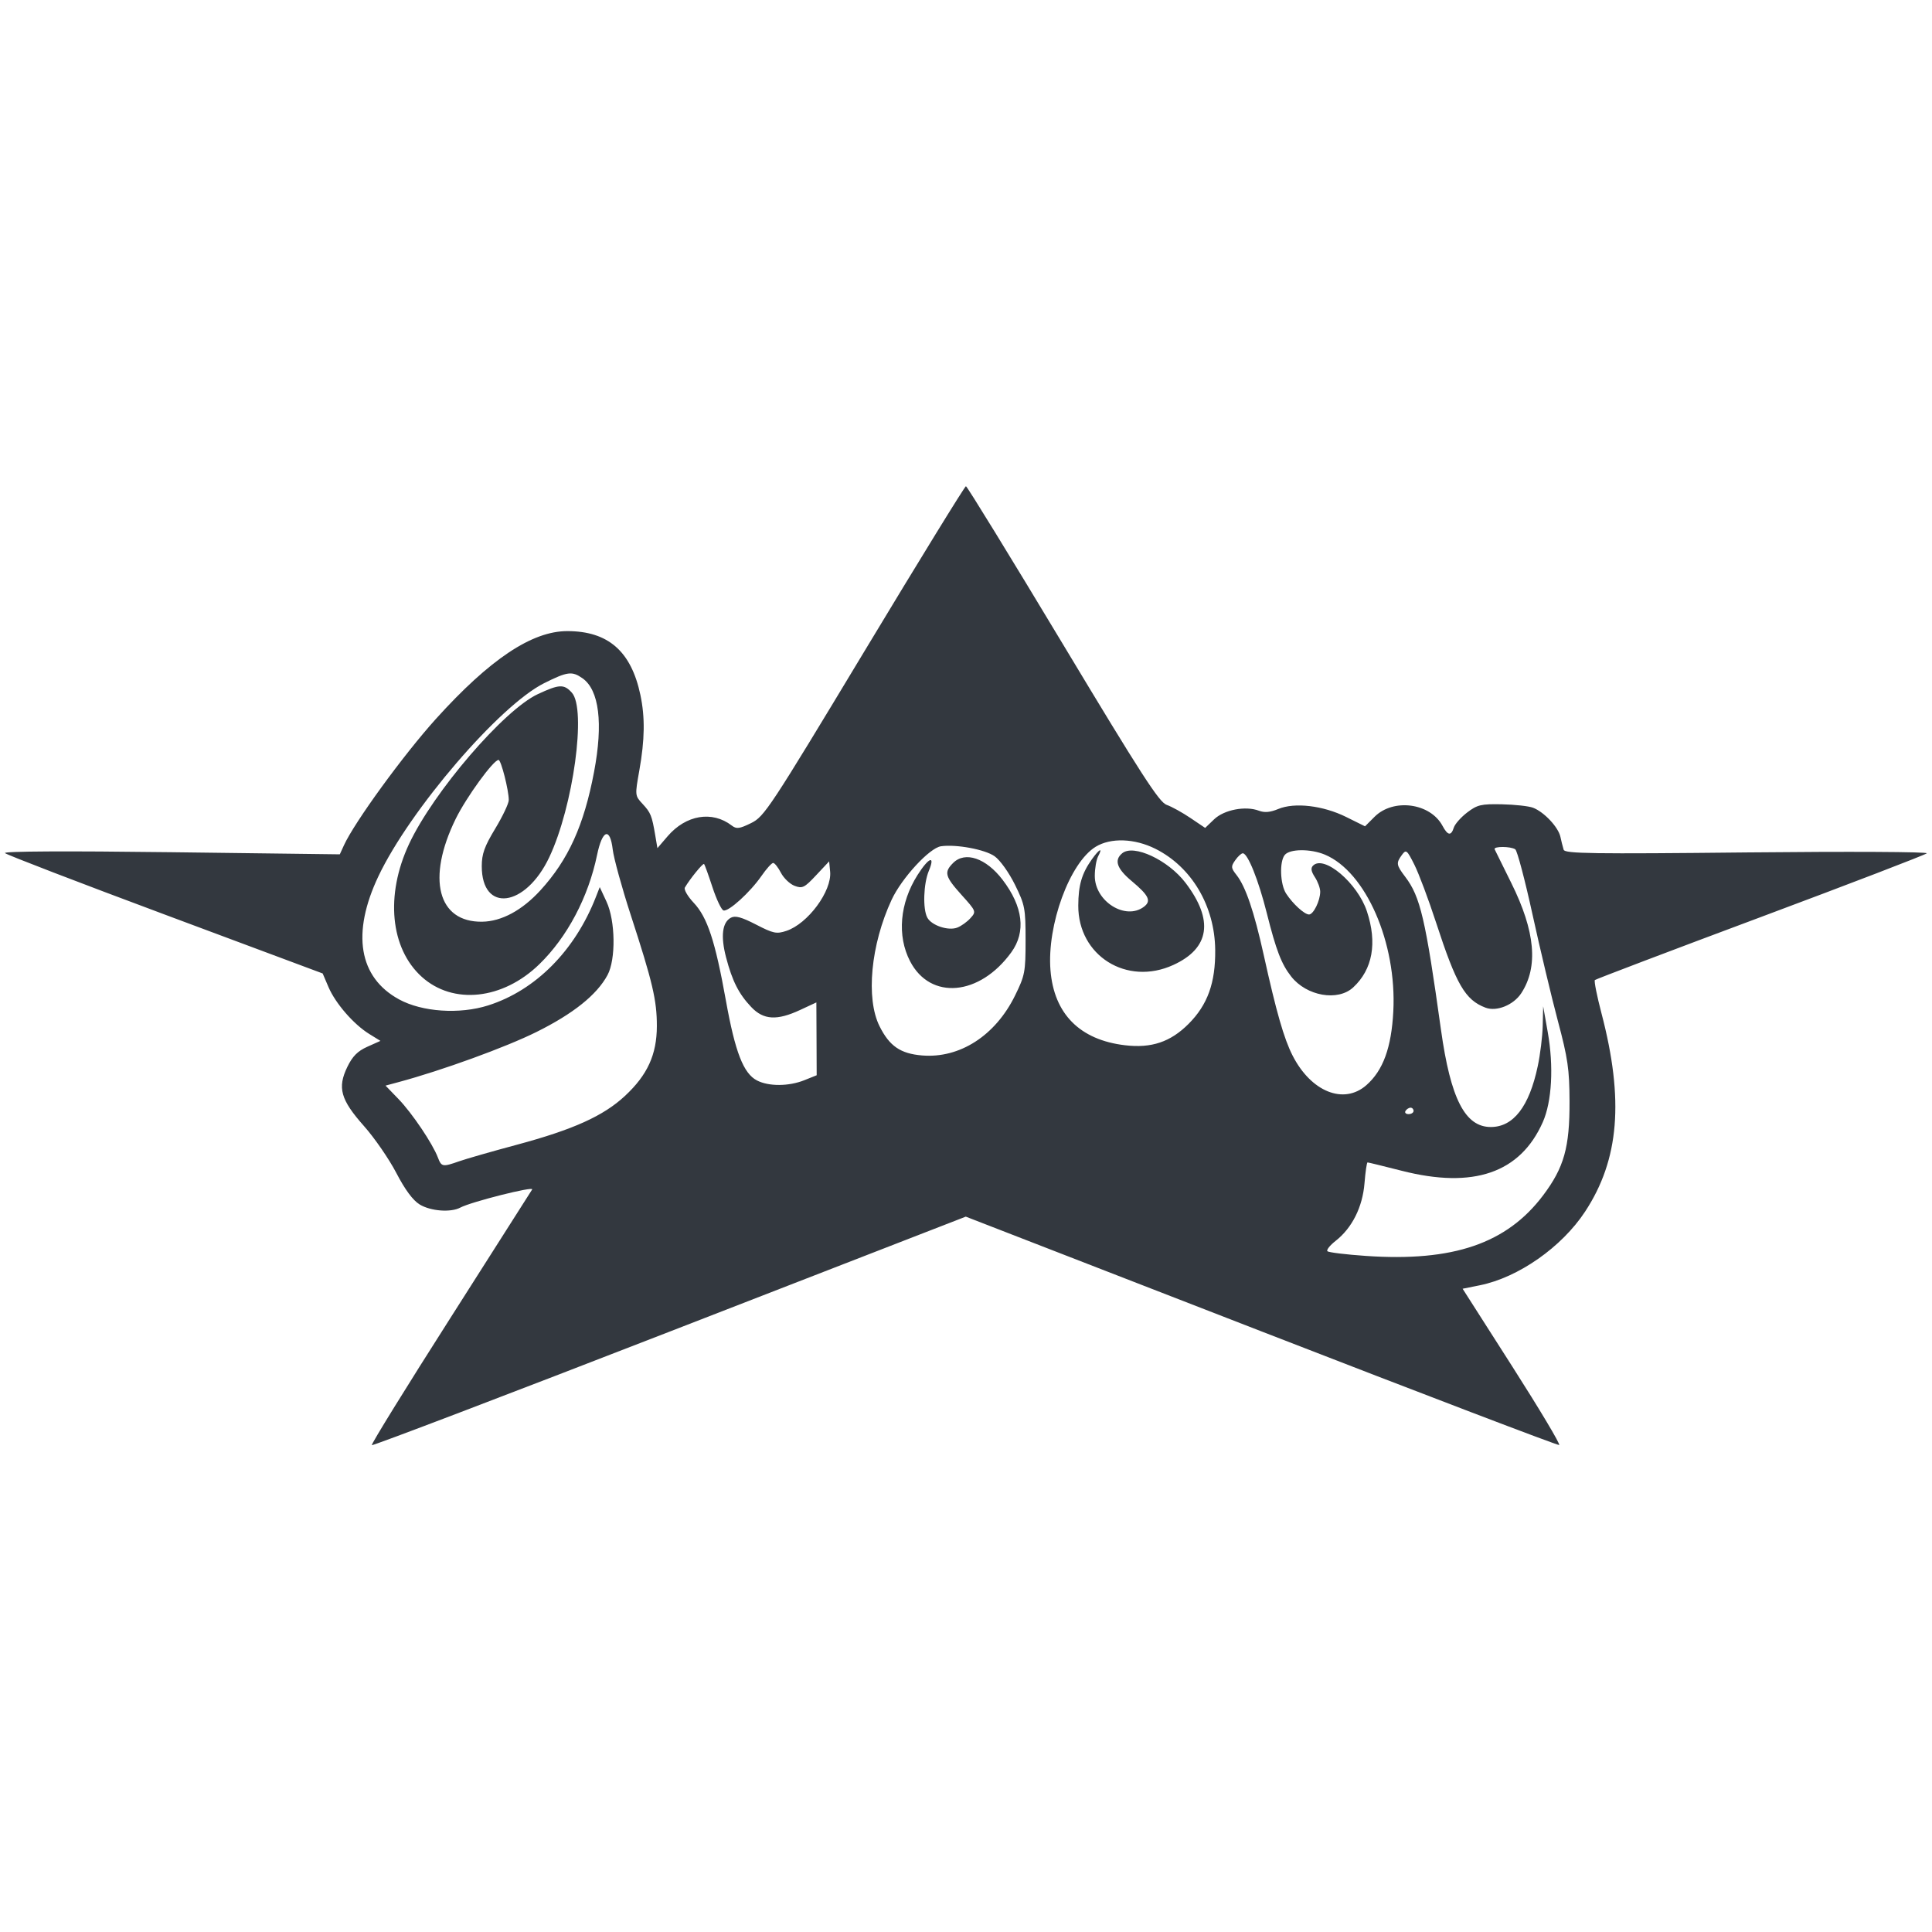 <svg width="80" height="80" viewBox="0 0 80 80" fill="none" xmlns="http://www.w3.org/2000/svg">
<path fill-rule="evenodd" clip-rule="evenodd" d="M35.794 26.967C31.873 33.472 31.648 33.814 31.104 34.081C30.616 34.32 30.497 34.335 30.299 34.183C29.489 33.561 28.405 33.742 27.644 34.628L27.222 35.12L27.133 34.593C26.993 33.769 26.946 33.652 26.606 33.286C26.29 32.945 26.289 32.933 26.473 31.904C26.7 30.629 26.713 29.698 26.517 28.773C26.134 26.964 25.18 26.133 23.489 26.133C22.026 26.133 20.282 27.298 18.054 29.764C16.711 31.251 14.678 34.044 14.241 35.003L14.071 35.376L7.076 35.288C2.721 35.233 0.127 35.247 0.207 35.325C0.276 35.394 3.264 36.543 6.847 37.879L13.361 40.309L13.604 40.877C13.894 41.552 14.645 42.416 15.289 42.814L15.753 43.101L15.212 43.343C14.809 43.523 14.597 43.737 14.384 44.175C13.963 45.041 14.102 45.535 15.072 46.628C15.509 47.12 16.111 47.994 16.411 48.57C16.773 49.266 17.098 49.704 17.378 49.875C17.831 50.151 18.665 50.215 19.06 50.004C19.506 49.765 22.126 49.105 22.036 49.253C21.988 49.334 20.46 51.735 18.641 54.589C16.821 57.442 15.361 59.806 15.396 59.841C15.431 59.875 20.979 57.761 27.725 55.141L39.991 50.378L52.221 55.125C58.947 57.736 64.501 59.856 64.562 59.835C64.624 59.814 63.749 58.35 62.619 56.581L60.564 53.364L61.274 53.221C62.869 52.901 64.668 51.642 65.636 50.169C67.049 48.02 67.253 45.544 66.314 41.959C66.125 41.239 66.002 40.62 66.04 40.582C66.078 40.545 69.159 39.374 72.888 37.982C76.616 36.589 79.719 35.397 79.784 35.334C79.849 35.271 76.573 35.254 72.354 35.297C65.936 35.364 64.799 35.347 64.748 35.187C64.697 35.011 64.652 34.834 64.614 34.654C64.526 34.248 63.936 33.621 63.479 33.446C63.303 33.379 62.722 33.315 62.19 33.304C61.329 33.286 61.171 33.324 60.754 33.642C60.496 33.839 60.247 34.12 60.2 34.267C60.087 34.624 59.949 34.602 59.731 34.196C59.223 33.247 57.694 33.044 56.916 33.823L56.523 34.216L55.744 33.83C54.784 33.354 53.607 33.216 52.929 33.499C52.598 33.637 52.363 33.658 52.13 33.57C51.575 33.359 50.688 33.529 50.274 33.926L49.903 34.282L49.292 33.87C48.957 33.644 48.514 33.399 48.307 33.327C47.998 33.218 47.26 32.076 44.007 26.664C41.847 23.072 40.043 20.133 39.997 20.133C39.951 20.133 38.059 23.208 35.794 26.967ZM24.117 28.084C24.811 28.569 24.981 29.949 24.598 31.967C24.179 34.179 23.534 35.6 22.378 36.866C21.619 37.695 20.769 38.154 19.966 38.166C18.125 38.194 17.657 36.379 18.869 33.908C19.311 33.009 20.431 31.467 20.644 31.467C20.748 31.467 21.067 32.719 21.067 33.129C21.067 33.269 20.815 33.8 20.508 34.309C20.059 35.051 19.949 35.36 19.949 35.868C19.949 37.814 21.762 37.574 22.744 35.497C23.736 33.402 24.291 29.359 23.679 28.682C23.353 28.32 23.159 28.328 22.271 28.742C20.867 29.395 17.944 32.797 16.938 34.949C15.948 37.064 16.159 39.27 17.465 40.449C18.761 41.619 20.819 41.399 22.332 39.927C23.489 38.803 24.363 37.148 24.724 35.4C24.942 34.35 25.262 34.241 25.372 35.18C25.416 35.542 25.751 36.761 26.117 37.886C27.024 40.671 27.2 41.419 27.199 42.486C27.197 43.666 26.812 44.511 25.879 45.379C24.988 46.209 23.736 46.774 21.4 47.402C20.373 47.677 19.301 47.985 19.017 48.085C18.326 48.328 18.281 48.32 18.132 47.93C17.912 47.351 17.063 46.091 16.502 45.51L15.964 44.953L16.506 44.807C18.294 44.326 20.934 43.367 22.206 42.736C23.735 41.978 24.713 41.196 25.155 40.377C25.506 39.728 25.484 38.127 25.113 37.333L24.834 36.733L24.678 37.133C23.812 39.36 22.176 41.009 20.214 41.632C19.03 42.008 17.483 41.904 16.527 41.384C14.855 40.474 14.548 38.646 15.671 36.28C16.974 33.533 20.685 29.211 22.533 28.288C23.496 27.807 23.687 27.782 24.117 28.084ZM47.837 35.144C49.341 35.893 50.3 37.512 50.319 39.333C50.333 40.697 50.005 41.607 49.214 42.399C48.466 43.146 47.68 43.411 46.587 43.282C44.715 43.062 43.643 41.984 43.498 40.174C43.347 38.304 44.295 35.719 45.371 35.062C45.994 34.682 46.977 34.715 47.837 35.144ZM41.185 35.456C41.413 35.617 41.779 36.132 42.028 36.635C42.44 37.473 42.467 37.612 42.467 38.932C42.467 40.251 42.439 40.393 42.029 41.227C41.214 42.884 39.739 43.833 38.181 43.704C37.288 43.63 36.833 43.319 36.422 42.498C35.844 41.346 36.056 39.115 36.92 37.258C37.338 36.359 38.489 35.111 38.963 35.042C39.593 34.951 40.789 35.174 41.185 35.456ZM62.744 35.169C62.824 35.222 63.145 36.437 63.458 37.867C63.771 39.297 64.243 41.277 64.506 42.267C64.921 43.823 64.986 44.274 64.991 45.6C64.999 47.511 64.764 48.344 63.898 49.496C62.393 51.493 60.172 52.253 56.562 52.005C55.734 51.948 55.016 51.861 54.966 51.81C54.916 51.76 55.068 51.568 55.304 51.383C55.987 50.848 56.421 49.982 56.501 48.995C56.539 48.521 56.596 48.133 56.627 48.133C56.659 48.133 57.296 48.289 58.042 48.479C61.013 49.237 62.949 48.57 63.883 46.467C64.261 45.616 64.341 44.157 64.088 42.733L63.899 41.667L63.881 42.467C63.871 42.907 63.778 43.665 63.674 44.152C63.321 45.821 62.667 46.667 61.731 46.667C60.665 46.667 60.066 45.497 59.667 42.635C59.026 38.044 58.813 37.132 58.189 36.309C57.815 35.816 57.803 35.738 58.051 35.399C58.223 35.164 58.258 35.191 58.567 35.807C58.749 36.17 59.153 37.246 59.464 38.199C60.304 40.776 60.669 41.405 61.511 41.725C61.971 41.9 62.67 41.617 62.991 41.129C63.706 40.036 63.574 38.566 62.579 36.562C62.347 36.098 62.117 35.633 61.89 35.167C61.831 35.038 62.554 35.04 62.744 35.169ZM45.212 35.582C44.794 36.17 44.653 36.65 44.649 37.497C44.639 39.576 46.659 40.839 48.584 39.957C50.094 39.267 50.267 38.104 49.091 36.557C48.371 35.611 46.938 34.942 46.468 35.332C46.124 35.617 46.244 35.967 46.862 36.484C47.574 37.079 47.682 37.308 47.369 37.546C46.607 38.124 45.333 37.327 45.333 36.271C45.333 35.966 45.396 35.6 45.471 35.458C45.678 35.072 45.523 35.147 45.212 35.582ZM54.859 35.388C56.556 36.097 57.841 39.038 57.694 41.876C57.616 43.381 57.271 44.326 56.579 44.934C55.644 45.755 54.29 45.212 53.523 43.708C53.167 43.011 52.85 41.907 52.326 39.534C51.929 37.742 51.579 36.711 51.201 36.231C50.97 35.938 50.965 35.881 51.148 35.621C51.258 35.462 51.4 35.333 51.462 35.333C51.667 35.333 52.111 36.44 52.454 37.806C52.843 39.354 53.061 39.921 53.466 40.436C54.104 41.247 55.399 41.474 56.034 40.885C56.838 40.14 57.035 39.043 56.6 37.734C56.212 36.565 54.825 35.389 54.371 35.843C54.268 35.945 54.29 36.082 54.447 36.322C54.568 36.506 54.667 36.777 54.667 36.922C54.667 37.296 54.387 37.867 54.204 37.867C54.015 37.867 53.537 37.431 53.258 37.005C53.006 36.621 52.972 35.674 53.201 35.399C53.411 35.146 54.266 35.141 54.859 35.388ZM39.467 35.733C39.082 36.118 39.127 36.291 39.816 37.057C40.426 37.734 40.43 37.746 40.183 38.02C40.046 38.172 39.801 38.348 39.638 38.41C39.265 38.553 38.572 38.321 38.397 37.995C38.205 37.635 38.239 36.592 38.46 36.062C38.739 35.394 38.461 35.494 37.994 36.231C37.255 37.396 37.138 38.751 37.685 39.804C38.526 41.424 40.564 41.244 41.876 39.433C42.49 38.585 42.364 37.544 41.514 36.429C40.829 35.531 39.963 35.237 39.467 35.733ZM29.501 36.737C29.666 37.239 29.871 37.672 29.957 37.699C30.163 37.764 31.061 36.949 31.532 36.269C31.736 35.974 31.953 35.733 32.015 35.733C32.076 35.733 32.221 35.916 32.336 36.139C32.452 36.362 32.706 36.606 32.902 36.68C33.224 36.802 33.308 36.761 33.795 36.241L34.333 35.667L34.374 36.091C34.453 36.896 33.45 38.252 32.561 38.546C32.153 38.681 32.022 38.654 31.306 38.284C30.702 37.973 30.447 37.904 30.264 38.001C29.906 38.193 29.836 38.768 30.064 39.64C30.322 40.624 30.591 41.156 31.108 41.7C31.616 42.236 32.172 42.268 33.135 41.819L33.804 41.508L33.811 43.016L33.817 44.524L33.306 44.729C32.661 44.987 31.831 44.991 31.344 44.739C30.785 44.45 30.443 43.571 30.059 41.436C29.615 38.965 29.291 37.982 28.724 37.381C28.475 37.117 28.311 36.833 28.359 36.751C28.571 36.389 29.108 35.731 29.153 35.776C29.181 35.802 29.337 36.236 29.501 36.737ZM58.533 46C58.533 46.073 58.44 46.133 58.326 46.133C58.211 46.133 58.154 46.073 58.2 46C58.246 45.927 58.339 45.867 58.408 45.867C58.477 45.867 58.533 45.927 58.533 46Z" fill="#33383F"/>
</svg>
